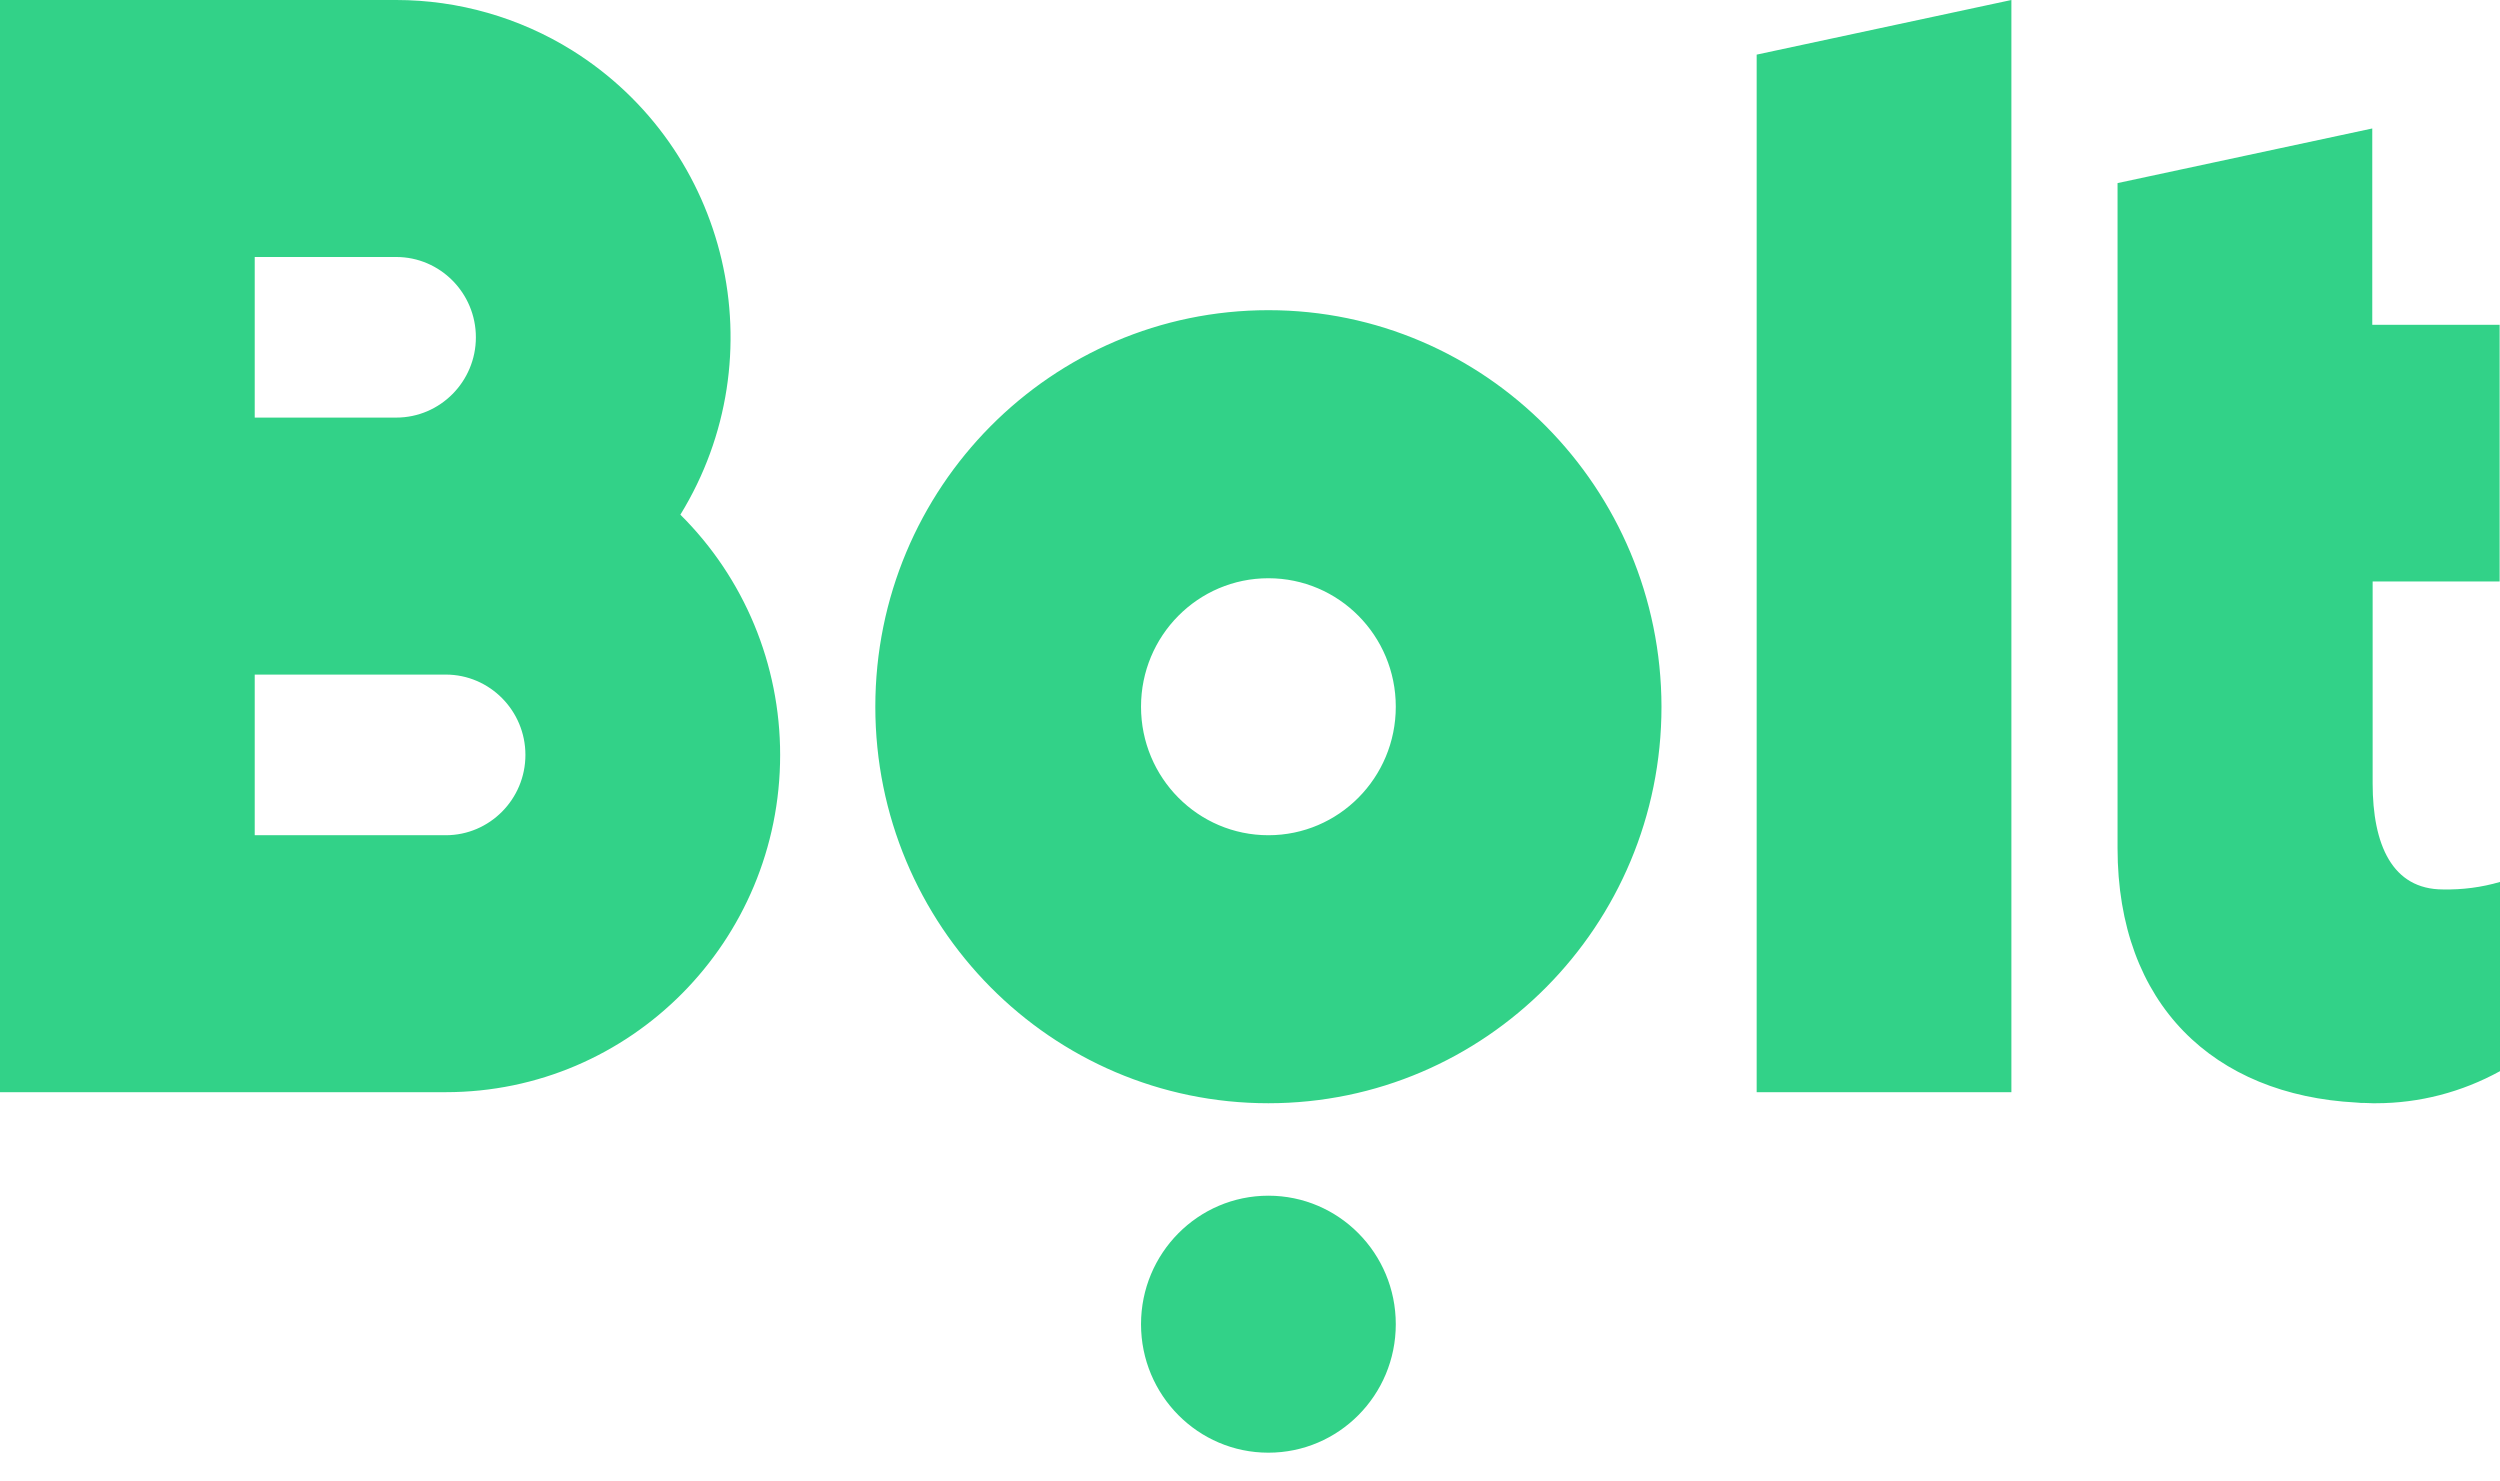 <svg viewBox="0 0 54 32" fill="none" xmlns="http://www.w3.org/2000/svg">
<path fill-rule="evenodd" clip-rule="evenodd" d="M14.696 11.117C16.798 7.694 15.751 3.207 12.357 1.087C11.219 0.378 9.897 0 8.559 0H0V23.591H9.629C13.618 23.591 16.851 20.33 16.851 16.306C16.851 14.355 16.079 12.49 14.696 11.117ZM5.502 5.551H8.559C9.507 5.551 10.279 6.33 10.279 7.286C10.279 8.242 9.507 9.02 8.559 9.02H5.502V5.551ZM9.629 18.041H5.502V14.571H9.629C10.577 14.571 11.349 15.35 11.349 16.306C11.349 17.262 10.577 18.041 9.629 18.041ZM43.446 0V23.591H37.944V1.18L43.446 0ZM27.397 6.7C22.713 6.7 18.907 10.531 18.907 15.265C18.907 19.991 22.705 23.83 27.397 23.83C32.082 23.83 35.888 19.999 35.888 15.265C35.88 10.539 32.082 6.7 27.397 6.7ZM27.397 18.041C25.877 18.041 24.646 16.799 24.646 15.265C24.646 13.731 25.877 12.49 27.397 12.49C28.918 12.49 30.149 13.731 30.149 15.265C30.149 16.799 28.918 18.041 27.397 18.041ZM30.149 28.603C30.149 30.136 28.917 31.378 27.397 31.378C25.878 31.378 24.646 30.136 24.646 28.603C24.646 27.07 25.878 25.827 27.397 25.827C28.917 25.827 30.149 27.07 30.149 28.603ZM53.992 7.016V12.559H51.249V16.923C51.249 18.241 51.669 19.212 52.77 19.212C53.19 19.22 53.603 19.166 54 19.05V23.137C53.175 23.591 52.258 23.83 51.318 23.83H51.249C51.213 23.83 51.178 23.828 51.144 23.826C51.111 23.825 51.08 23.823 51.05 23.823H50.997L50.897 23.815C47.825 23.653 45.739 21.703 45.739 18.318V18.303V18.279V12.567V3.955L51.241 2.775V7.016H53.992Z" fill="#32D288"/>
</svg>
